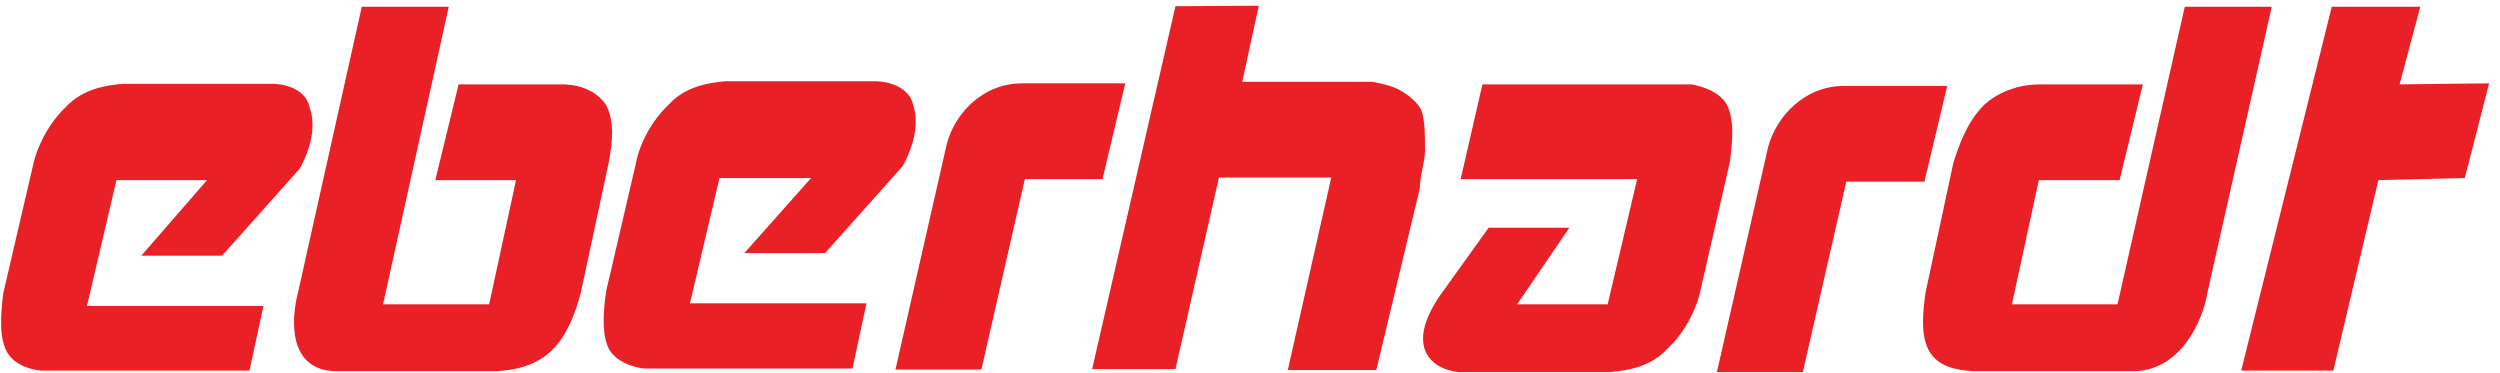 <svg xmlns="http://www.w3.org/2000/svg" xml:space="preserve" viewBox="3 10 483 72"><path d="m436 81.6 17.5-70.3h17.1l-4 15 17.3-.2-4.7 18.3-16.7.4-8.7 36.8zM246.2 11.1 243 25.8h25.1c1.7.3 4 .8 5.5 1.7 1.4.8 3.2 2.2 4 3.7.7 2.2.7 4.7.7 7.1.2 2.5-1 5.5-1 8.1l-8.4 35.1h-17.1l8.4-37.2h-21.7l-8.4 37H214l16.1-70.1zm-45.7 15h19.9L216 44.6h-15l-8.4 36.8H176l9.9-43.5c1.5-5.9 6.9-11.8 14.6-11.8m158.8.5h19.9l-4.4 18.5h-15.1l-8.4 36.8h-16.6l9.9-43.5c1.6-5.9 7-11.8 14.7-11.8M77 68.8h20.5l5.2-24H87.1l4.5-18.5h19.9c3.5 0 6.7 1.2 8.6 4 1.7 3.2 1.2 7.4.5 11.1l-5.4 25.2c-1 3.7-2.5 8.1-5.7 11.2-3.2 3-7.2 3.7-10.4 3.9H67.5c-8.6-.4-8.4-9.6-6.9-15.3l12.3-55.1h16.8zm335.1 0h-20.4l5.2-24h15.6l4.5-18.5h-20c-3.5 0-7.7 1.2-10.7 4-3.2 3.2-4.7 7.4-5.9 11.1L375 66.6c-.5 3.7-1 8.1.7 11.2 1.7 3 5.2 3.7 8.4 3.9h31.6c8.6-.4 12.9-9.6 13.8-15.3l12.4-55.1h-16.8zm-386.6-24-5.7 24.3h34.1l-2.7 12.5H11c-2.4-.2-5.2-1.2-6.6-3.5-1.7-3-1.2-7.6-.8-11.3l5.7-24.5c.8-4 3.2-8.6 6.4-11.6 3.2-3.5 7.7-4.2 10.9-4.5h28.9c3 0 6.6 1.2 7.3 4.5 1.3 3.5.3 7.9-1.9 11.9l-15 16.8H30.3L43 44.8zm116.5-.4-5.7 24.2h34.1l-2.7 12.6h-40.2c-2.5-.3-5.2-1.3-6.7-3.5-1.7-3-1.2-7.7-.7-11.4l5.7-24.5c.7-4 3.2-8.6 6.4-11.6 3.2-3.5 7.6-4.2 10.9-4.5H172c3 0 6.7 1.3 7.4 4.5 1.2 3.5.2 7.9-2 11.9l-15 16.8h-15.6l12.9-14.5zm171.6 24.4 5.7-24.2h-34.1l4.2-18.3h40.5c2.4.5 5.2 1.5 6.6 3.7 1.7 3 1.2 7.6.7 11.3l-5.6 24.5c-.8 4-3.2 8.6-6.5 11.6-3.2 3.5-7.6 4.2-11.3 4.5h-28.9c-5.2-.5-10.6-4.7-3.7-14.8l9.4-13.1h15.6l-10.1 14.8z" style="fill:#ea2027"/></svg>